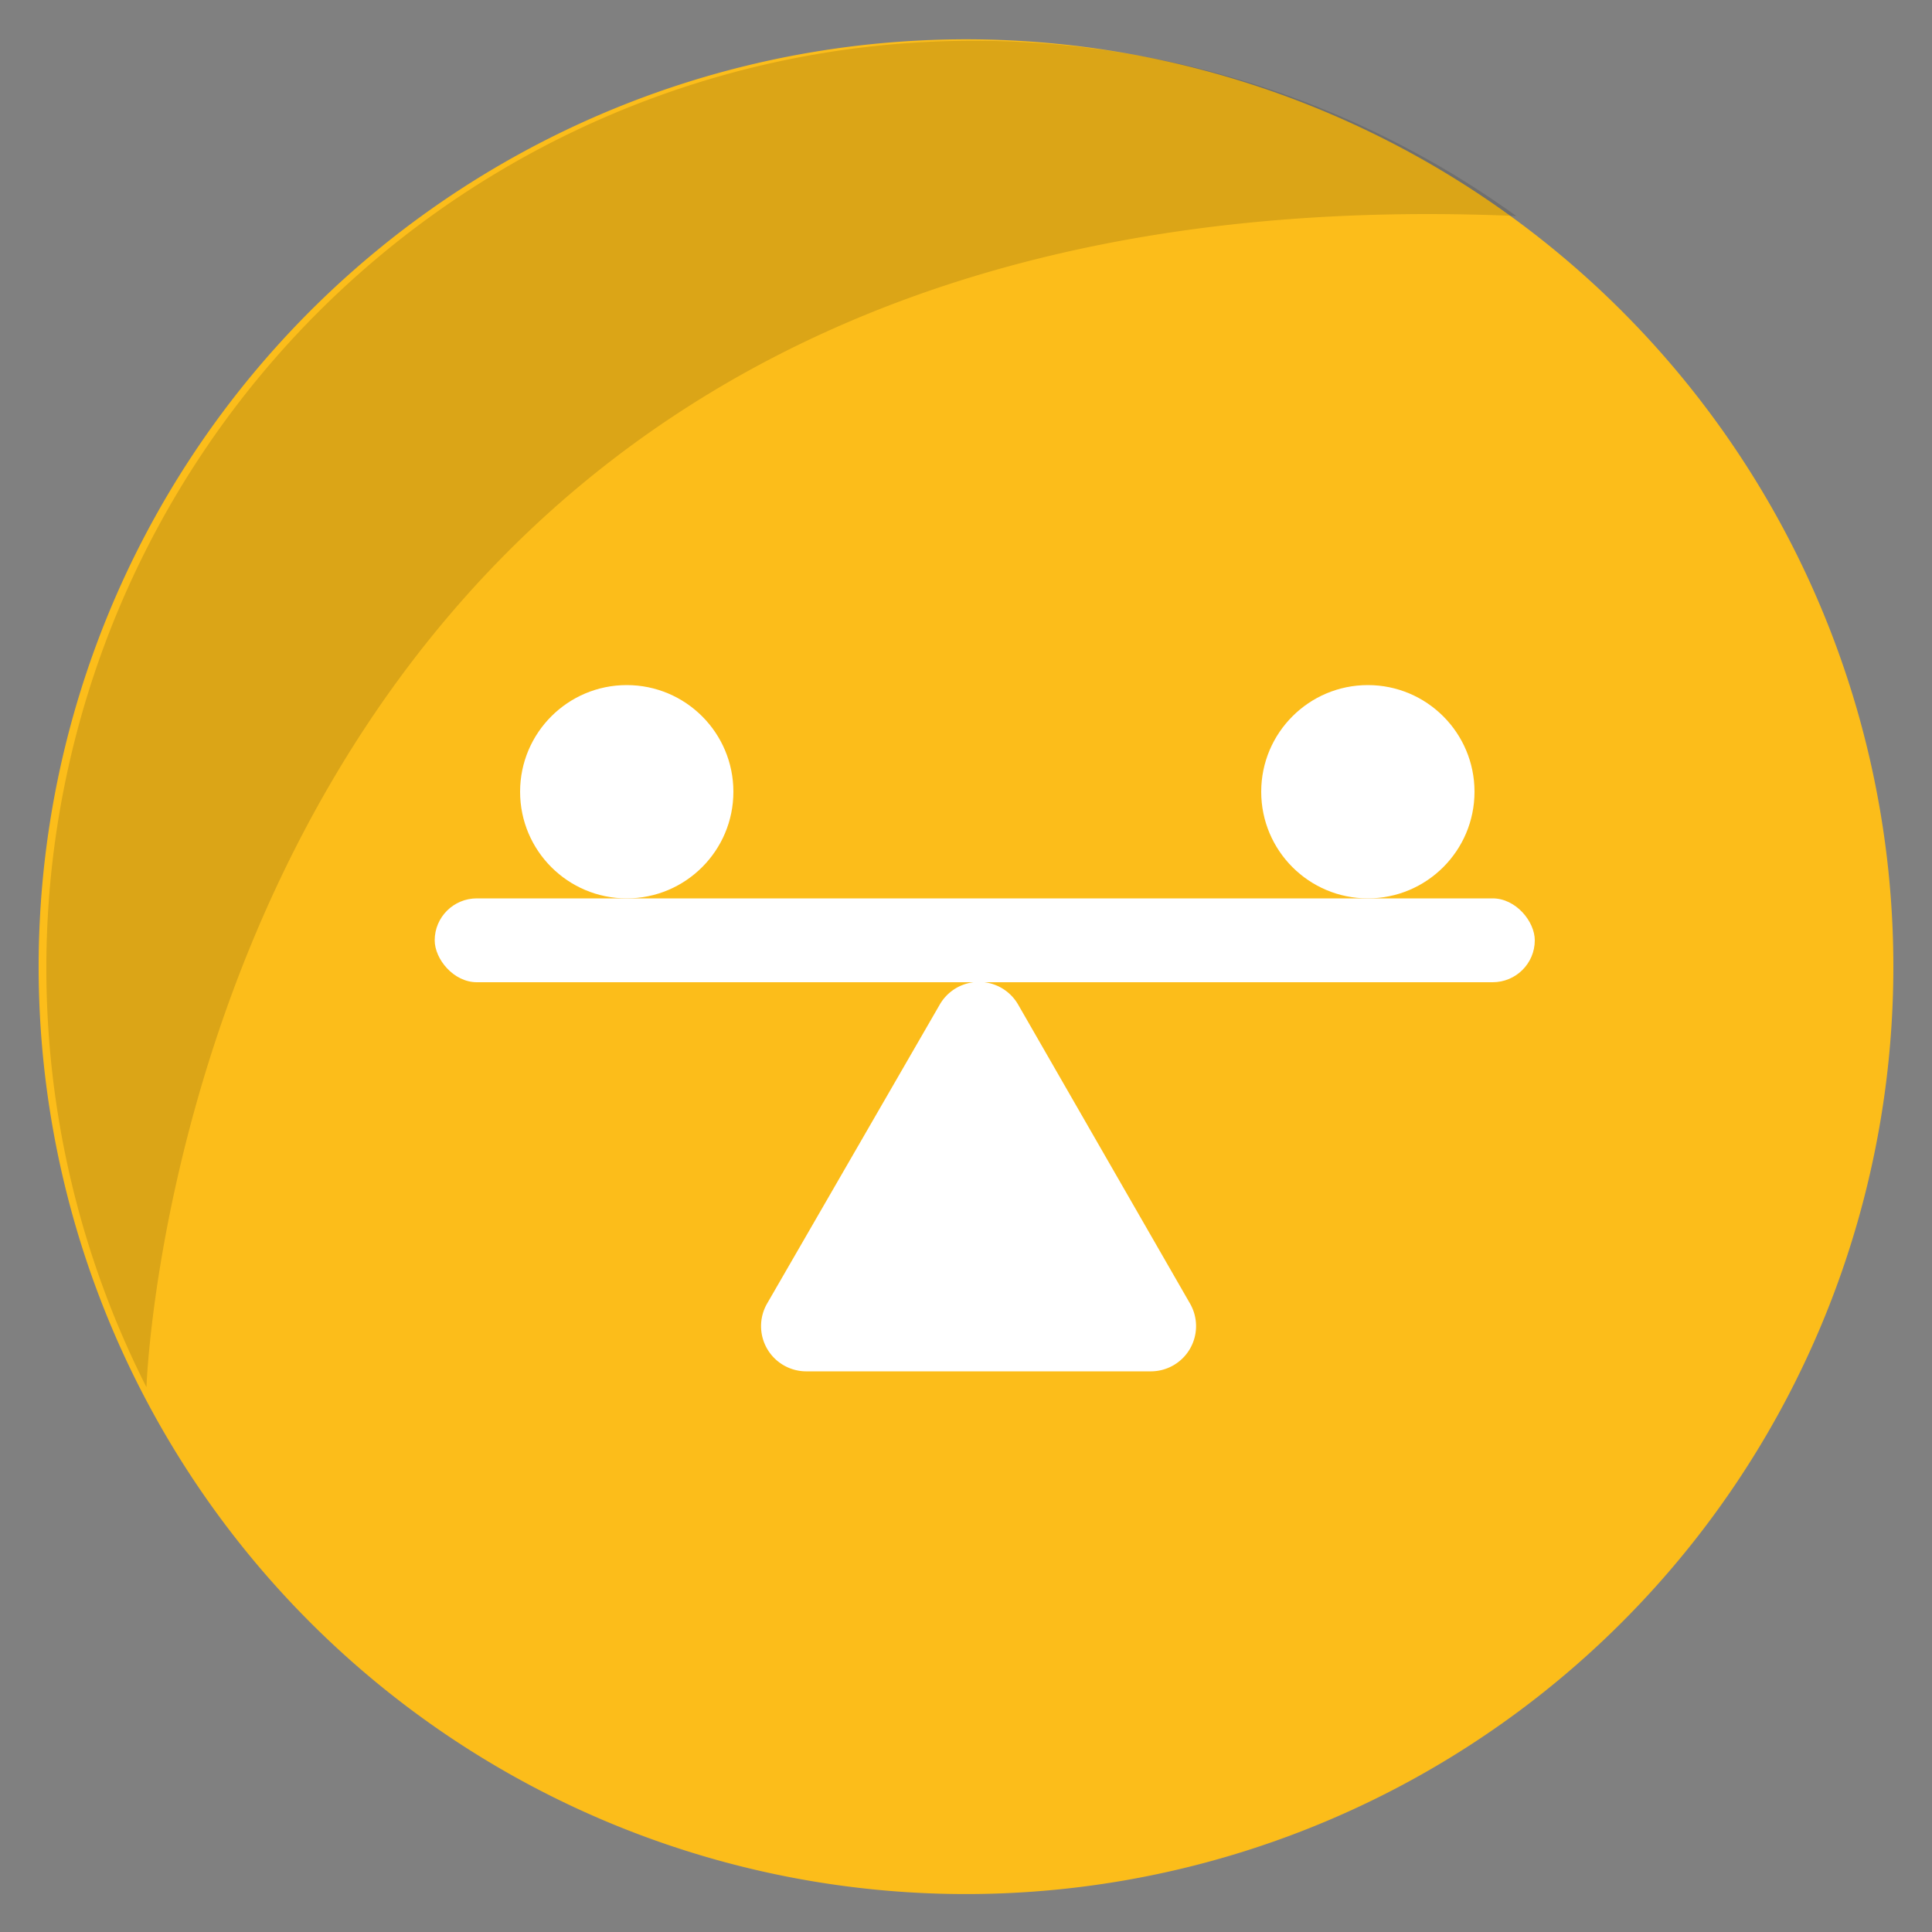 <svg id="Layer_1" data-name="Layer 1" xmlns="http://www.w3.org/2000/svg" viewBox="0 0 50 50"><rect x="0" y="0" width="50" height="50" fill="#808080" stroke="none"/><defs><style>.cls-1{fill:#fcbd1a;}.cls-2{opacity:0.13;}.cls-3{fill:#fff;}</style></defs><title>moststable</title><path class="cls-1" d="M49,25A24,24,0,0,1,3.66,36h0A24,24,0,1,1,49,25Z"/><path class="cls-2" d="M39.24,5.59C4.93,4.12,3.8,35.67,3.79,35.9A24,24,0,0,1,39.24,5.59Z"/><path class="cls-3" d="M24.32,26l-4.47,7.74a1.17,1.17,0,0,0,1,1.75H29.8a1.17,1.17,0,0,0,1-1.75L26.35,26A1.17,1.17,0,0,0,24.32,26Z"/><rect class="cls-3" x="11.25" y="23.25" width="28.47" height="2.17" rx="1.09" ry="1.09"/><circle class="cls-3" cx="16.22" cy="20.49" r="2.76"/><circle class="cls-3" cx="35.4" cy="20.49" r="2.76"/></svg>